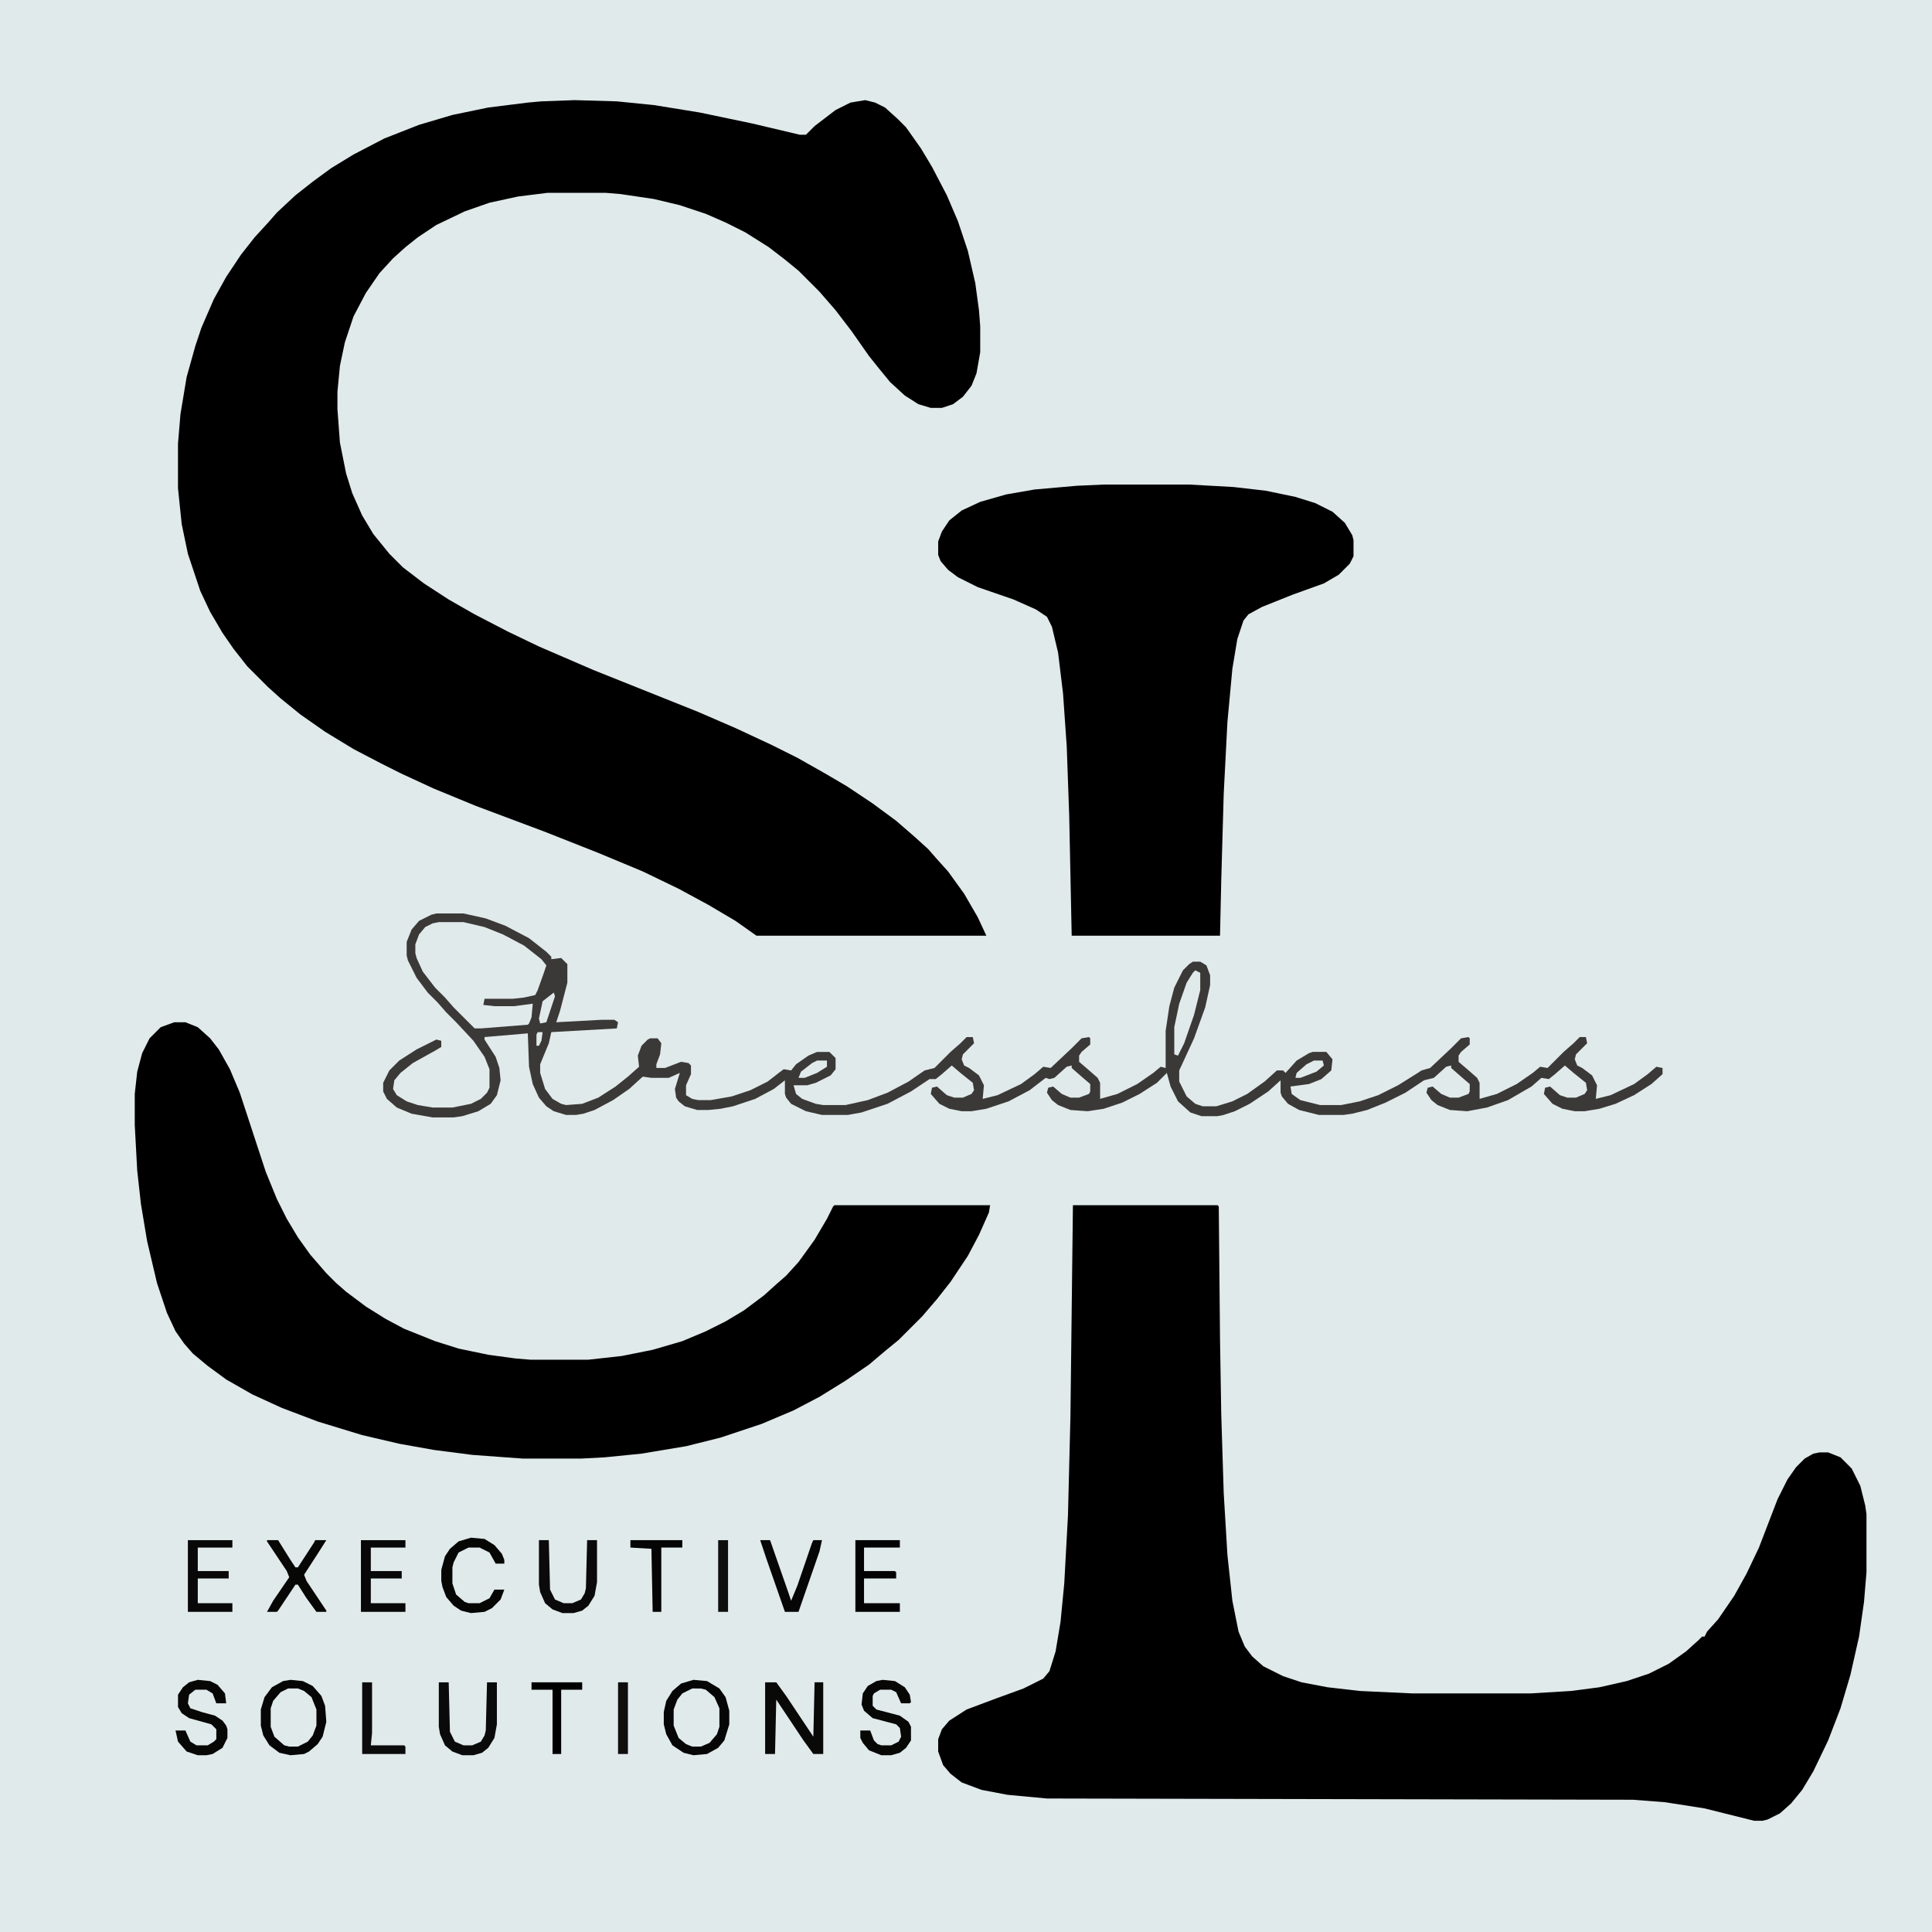 <?xml version="1.0" encoding="UTF-8"?>
<svg data-bbox="0 0 1563 1563" xmlns="http://www.w3.org/2000/svg" height="1563" width="1563" viewBox="0 0 1563 1563" data-type="ugc">
    <g>
        <path fill="#E1EAEB" d="M0 0h1563v1563H0z"/>
        <path d="m465 81 34 1 30 3 37 6 43 9 38 9h5l7-7 17-13 12-6 12-2 8 2 8 4 10 9 7 7 12 17 9 15 12 23 9 21 8 24 6 26 3 22 1 13v21l-3 17-4 10-7 9-8 6-9 3h-9l-10-3-11-7-12-11-9-11-8-10-14-20-13-17-13-15-17-17-11-9-13-10-19-12-16-8-16-7-21-7-21-5-27-4-12-1h-47l-24 3-23 5-20 7-23 11-15 10-10 8-10 9-11 12-11 16-10 19-7 21-4 19-2 21v14l2 27 5 25 5 16 8 18 9 15 13 16 11 11 17 13 20 13 21 12 27 14 25 12 44 19 85 34 30 13 30 14 20 10 23 13 17 10 21 14 19 14 15 13 11 10 7 8 9 10 13 18 11 19 7 15H612l-17-12-22-13-24-13-29-14-36-15-43-17-56-21-34-14-26-12-16-8-23-12-23-14-20-14-16-13-10-9-17-17-11-14-9-13-10-17-8-17-10-30-5-24-3-29v-36l2-24 5-30 7-25 5-15 10-23 10-18 12-18 11-14 11-12 7-8 15-14 14-11 15-11 18-11 25-13 28-11 27-8 29-6 32-4 11-1z"/>
        <path d="M868 975h117l1 1 1 107 1 61 2 64 3 50 4 37 5 25 5 12 6 8 9 8 16 8 15 5 21 4 26 3 43 2h95l33-2 23-3 22-5 18-6 16-8 14-10 10-9 3-3h2l2-4 9-10 13-19 10-18 10-21 15-39 8-16 7-10 7-7 7-4 5-1h7l10 4 9 9 7 14 4 16 1 7v47l-2 24-4 28-7 31-8 27-10 26-12 25-9 15-9 11-9 8-10 5-4 1h-7l-40-10-32-5-26-2-474-1-32-3-21-4-16-6-9-7-6-7-4-11v-10l3-8 6-7 14-9 24-9 22-8 16-8 5-6 5-16 4-24 3-31 3-55 2-80z"/>
        <path d="M141 827h9l10 4 10 9 7 9 9 16 8 19 21 64 9 22 8 16 9 15 10 14 13 15 8 8 8 7 16 12 16 10 15 8 25 10 19 6 24 5 22 3 12 1h47l27-3 25-5 24-7 19-8 16-8 15-9 16-12 10-9 8-7 10-11 13-18 10-17 5-10 1-1h126l-1 6-8 18-9 17-14 21-11 14-12 14-19 19-11 9-13 11-19 13-21 13-21 11-26 11-33 11-28 7-36 6-30 3-19 1h-47l-41-3-31-4-28-5-30-7-36-11-29-11-24-11-21-12-15-11-12-10-7-8-7-10-7-15-8-24-8-34-5-30-3-27-2-37v-25l2-18 4-15 6-12 9-9z"/>
        <path d="M893 392h69l36 2 26 3 24 5 16 5 14 7 10 9 6 10 1 4v13l-3 6-9 9-12 7-25 9-25 10-11 6-4 5-5 15-4 24-4 43-3 58-2 70-1 45H867l-2-97-2-56-3-43-4-33-5-21-4-8-9-6-18-8-29-10-16-8-8-6-6-7-2-5v-11l3-8 6-9 10-8 15-7 21-6 23-4 34-3z"/>
        <path fill="#3B3937" d="M353 739h22l18 4 16 6 19 10 14 11 4 4v2l8-1 5 5v15l-6 23-3 9 37-2h10l3 2-1 5-53 3-2 9-7 17v7l4 13 6 8 7 4 4 1 13-1 13-5 14-9 10-8 9-8-1-9 3-8 5-5 2-1h6l3 4-1 9-3 8v3h7l13-5 6 1 2 2v7l-4 9v8l5 3 5 1h10l17-3 15-5 14-7 9-7 4-3 6 1 4-5 10-7 7-3h10l5 5v9l-4 5-12 6-7 2h-11l2 7 5 4 11 4 6 1h18l18-4 16-6 17-9 13-9 8-2 13-13 8-7 5-5h5l1 5-9 9-1 4 2 5 4 2 8 6 4 8-1 11 12-3 19-9 11-8 7-6 6 1 17-16 8-8 6-1 1 1v5l-7 6-2 3v5l7 6 8 7 2 4v13l14-4 16-8 13-9 6-5 4 1v-30l3-20 4-15 7-14 5-5 3-2h6l5 3 3 8v8l-4 18-9 25-12 26v9l6 12 7 6 6 2h11l13-4 12-6 14-10 10-9h5l2 2 9-10 10-6 3-1h11l5 6-1 9-8 7-10 4-15 2 1 6 7 5 16 4h17l15-3 15-5 16-8 16-10 3-2 7-2 17-16 8-8 6-1 1 1v5l-7 6-2 3v5l7 6 8 7 2 4v13l14-4 16-8 13-9 6-5 6 1 13-13 8-7 5-5h5l1 5-9 9-1 4 2 5 4 2 8 6 4 8-1 11 12-3 19-9 11-8 7-6 5 1v5l-9 8-14 9-15 7-13 4-12 2h-8l-10-2-8-4-7-8 1-5 4-1 8 7 6 2h7l7-3 2-3-1-6-10-8-7-6-8 7-5 4-6-1-8 7-19 11-17 6-16 3-14-1-10-4-5-4-4-6 1-4 4-1 7 6 7 3h7l8-3 1-2v-6l-7-6-8-7v-2l-4 1-10 9-8 2-15 10-16 8-15 6-12 3-7 1h-20l-16-4-9-5-5-6-1-3v-10l-10 9-15 10-12 6-9 3-5 1h-13l-9-3-10-9-6-12-3-11-8 8-14 9-14 7-15 5-13 2-14-1-10-4-5-4-4-6 1-4 4-1 7 6 7 3h7l8-3 1-2v-6l-7-6-8-7v-2l-4 1-10 9-4 1-3-1-13 10-17 9-18 6-12 2h-8l-10-2-8-4-7-8 1-5 4-1 8 7 6 2h7l7-3 2-3-1-6-10-8-7-6-8 7-5 4h-5l-15 10-19 10-21 7-11 2h-21l-13-3-12-6-4-5-1-3v-11l-9 7-15 8-18 6-10 2-10 1h-9l-10-3-5-4-2-3-1-7 4-13-9 4h-14l-7-1-11 10-13 9-15 8-9 3-6 1h-8l-10-3-6-4-6-7-5-11-3-14-1-27-35 3v2l9 14 3 9 1 10-3 12-5 7-10 6-13 4-7 1h-17l-17-3-12-5-8-7-3-6v-7l5-10 8-8 14-9 16-8 4 1v5l-5 3-18 10-10 8-5 6-1 7 3 5 8 5 9 3 12 2h16l15-3 8-4 5-5 2-4v-15l-4-10-9-13-14-15-8-8-7-8-8-8-9-12-7-14-1-4v-11l4-10 6-7 10-5z"/>
        <path fill="#E1EAEB" d="M355 746h20l17 4 15 6 17 9 14 11 4 5-2 6-5 14-2 4-9 2-9 1h-23l-1 5 9 1h16l15-2-1 11-2 5-1 1-38 3h-5l-17-17-7-8-8-8-10-13-5-11-1-4v-7l3-8 5-6 6-3z"/>
        <path fill="#E1EAEB" d="M233 1366h8l8 4 4 5 3 8v13l-4 10-6 5-5 2h-7l-7-3-6-7-2-6v-15l4-9 7-6z"/>
        <path fill="#E1EAEB" d="M560 1366h7l7 3 6 7 2 6v15l-4 9-7 6-4 1h-7l-8-4-4-5-3-8v-13l4-10 6-5z"/>
        <path fill="#090908" d="M619 1361h9l8 11 22 33 1-44h7v58h-8l-8-11-22-33-1 44h-8z"/>
        <path fill="#070606" d="m561 1359 11 1 10 6 5 7 3 11v11l-4 13-5 6-9 5-11 1-8-2-9-6-5-9-2-8v-10l2-9 5-8 7-6zm-1 7-8 4-4 5-3 8v13l4 10 6 5 5 2h7l7-3 6-7 2-6v-15l-4-9-7-6-4-1z"/>
        <path fill="#060606" d="m235 1359 10 1 8 4 7 8 3 8 1 13-3 12-4 6-7 6-4 2-11 1-9-2-8-6-5-8-2-8v-13l3-10 6-8 9-5zm-2 7-6 3-6 7-2 6v15l3 8 8 7 4 1h7l8-4 4-5 3-8v-13l-4-10-6-5-5-2z"/>
        <path fill="#070706" d="m714 1359 10 1 8 5 4 6 1 6-1 1h-7l-4-9-4-2h-9l-5 3-1 2v8l3 3 19 5 7 5 2 4v11l-4 6-5 4-7 2h-8l-10-4-5-6-2-4v-6h8l3 8 3 3 3 1h8l6-3 2-4-1-7-3-3-19-5-7-6-2-5 1-9 4-6 7-4z"/>
        <path fill="#070706" d="m160 1359 10 1 6 3 6 7 1 8h-8l-3-8-5-3h-9l-5 4-1 7 2 4 9 3 11 3 6 4 3 4 1 3v7l-4 8-8 5-5 1h-7l-9-3-7-8-2-9h8l4 9 5 3h9l5-3 2-2v-8l-4-4-18-5-6-4-3-5v-10l4-6 5-4z"/>
        <path fill="#0B0A0A" d="M355 1361h8l1 40 4 8 7 3h7l7-3 3-5 1-4 1-39h8v34l-2 11-5 8-5 4-7 2h-9l-8-3-6-5-4-9-1-6z"/>
        <path fill="#0B0A0A" d="M436 1246h8l1 40 4 8 7 3h7l7-3 3-5 1-4 1-39h8v34l-2 11-5 8-5 4-7 2h-9l-8-3-6-5-4-9-1-6z"/>
        <path fill="#090808" d="M292 1246h36v6h-28v19h25v6h-25v20h28v7h-36z"/>
        <path fill="#090808" d="M152 1246h36v6h-28v19h25v6h-25v20h28v7h-36z"/>
        <path fill="#060605" d="m381 1244 11 1 8 5 6 7 2 5v3h-7l-5-9-8-4h-9l-8 4-4 8-1 4v13l3 9 7 6 3 1h9l8-4 4-7h8l-3 8-7 7-6 3-11 1-8-2-6-4-6-7-3-8-1-5v-9l3-11 4-6 7-6z"/>
        <path fill="#030303" d="M692 1246h36v6h-29v19h25l1 1v5h-26v20h29v7h-36z"/>
        <path fill="#070706" d="M216 1246h9l10 16 4 6h2l13-20 1-2h9l-7 11-11 17 2 5 16 24v1h-8l-8-11-7-11h-2l-14 21-1 1h-8l5-9 13-19-2-5-16-24z"/>
        <path fill="#060606" d="M615 1246h8l15 43 2 6 5-12 12-35 1-2h7l-2 9-17 49h-11l-15-43z"/>
        <path fill="#E1EAEB" d="m967 785 4 2v14l-5 20-8 23-5 10-3-1v-22l4-19 6-17 5-8z"/>
        <path fill="#0C0B0B" d="M293 1361h8v41l-1 10h27l1 1v6h-35z"/>
        <path fill="#050505" d="M510 1246h42v6h-17v52h-7l-1-51-17-1z"/>
        <path d="M430 1361h41v6h-17v52h-7v-52h-17z"/>
        <path fill="#0E0E0D" d="M500 1361h8v58h-8z"/>
        <path fill="#0E0E0D" d="M581 1246h8v58h-8z"/>
        <path fill="#E1EAEB" d="M661 858h8v5l-8 5-10 4h-5l2-5 9-7z"/>
        <path fill="#E1EAEB" d="M1063 858h7l1 4-6 5-13 5h-4l1-4 8-7z"/>
        <path fill="#E1EAEB" d="m448 803 1 3-7 21-5 1-1-4 3-14z"/>
        <path fill="#E1EAEB" d="M435 835h4l-1 7-2 4h-2v-9z"/>
    </g>
</svg>
